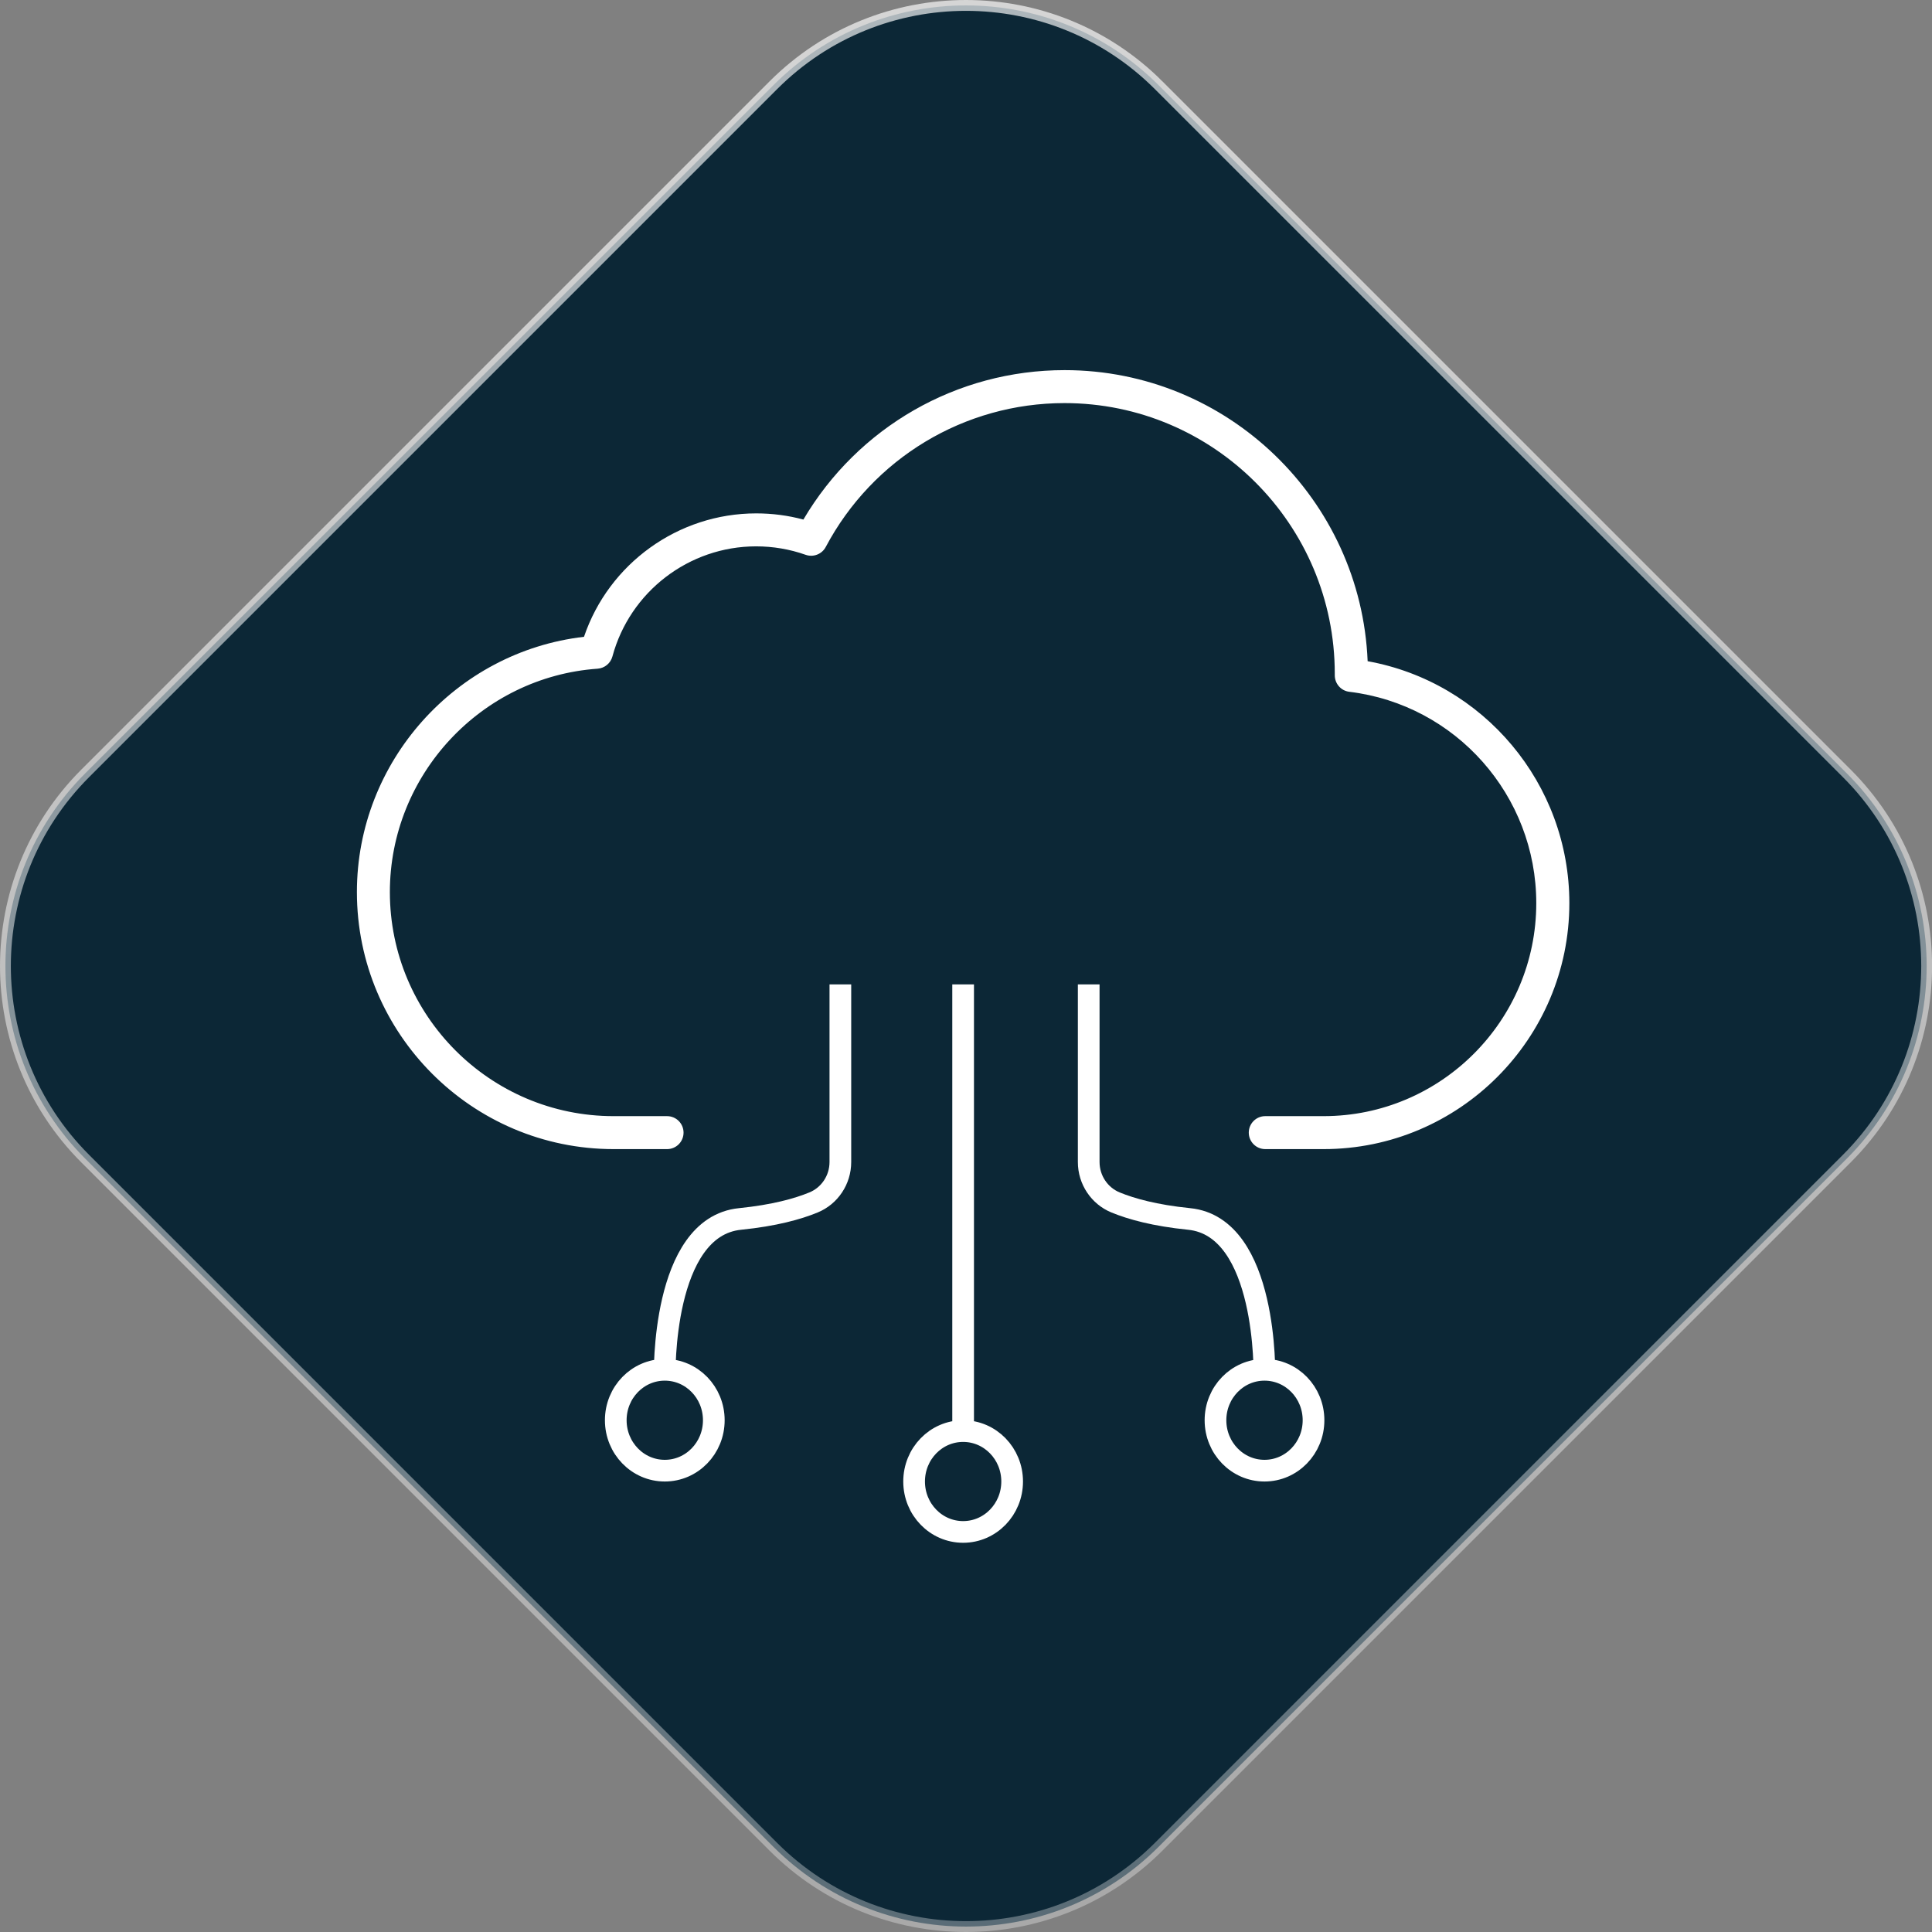 <?xml version="1.0" encoding="UTF-8"?>
<svg xmlns="http://www.w3.org/2000/svg" xmlns:xlink="http://www.w3.org/1999/xlink" viewBox="0 0 178.15 178.15">
  <rect x="0" y="0" width="178.15" height="178.15" fill="#808080" stroke="none"/>
  <defs>
    <style>
      .cls-1 {
        fill: #fff;
      }

      .cls-2 {
        fill: #0c2736;
        stroke: url(#linear-gradient);
      }

      .cls-3 {
        fill: none;
        stroke: #fff;
        stroke-miterlimit: 10;
        stroke-width: 2px;
      }
    </style>
    <linearGradient id="linear-gradient" x1="83.27" y1="219.72" x2="94.62" y2="-36.04" gradientTransform="translate(0 177.94) scale(1 -1)" gradientUnits="userSpaceOnUse">
      <stop offset="0" stop-color="#fff" stop-opacity=".75"/>
      <stop offset="1" stop-color="#fff" stop-opacity=".25"/>
    </linearGradient>
  </defs>
  <g id="Diamond">
    <path class="cls-2" d="M106.83,7.85l63.47,63.47c9.81,9.8,9.81,25.7,0,35.51l-63.47,63.47c-9.81,9.8-25.7,9.8-35.51,0L7.85,106.83c-9.8-9.8-9.8-25.7,0-35.51L71.32,7.85c9.8-9.8,25.7-9.8,35.51,0Z"/>
  </g>
  <g id="IT_Datacom" data-name="IT Datacom">
    <g>
      <path class="cls-1" d="M56.58,105.96h4.93c.84,0,1.52-.68,1.52-1.52s-.68-1.52-1.52-1.52h-4.93c-11.38,0-20.63-9.27-20.63-20.66,0-10.8,8.42-19.84,19.16-20.6.65-.05,1.19-.5,1.36-1.12,1.61-5.98,7.06-10.16,13.25-10.16,1.56,0,3.1.26,4.57.78.71.25,1.5-.06,1.85-.72,4.34-8.18,12.78-13.27,22.02-13.27,13.74,0,24.92,11.19,24.92,24.95v.03s0,.08,0,.12c0,.77.57,1.43,1.34,1.52,9.83,1.19,17.24,9.57,17.24,19.49,0,10.83-8.8,19.64-19.61,19.64h-5.38c-.84,0-1.52.68-1.52,1.52s.68,1.52,1.52,1.52h5.38c12.49,0,22.66-10.17,22.66-22.68,0-11.01-7.91-20.38-18.6-22.31-.61-14.9-12.91-26.84-27.94-26.84-9.95,0-19.06,5.25-24.09,13.78-1.41-.38-2.87-.57-4.35-.57-7.2,0-13.59,4.63-15.88,11.38-11.82,1.37-20.94,11.51-20.94,23.54,0,13.07,10.62,23.7,23.67,23.7Z"/>
      <path class="cls-3" d="M112.08,130.96c0,2.57,2.02,4.65,4.52,4.65s4.52-2.08,4.52-4.65-2.02-4.65-4.52-4.65-4.52,2.08-4.52,4.65ZM84.29,136.61c0,2.57,2.02,4.65,4.52,4.65s4.52-2.08,4.52-4.65-2.02-4.65-4.52-4.65-4.52,2.08-4.52,4.65ZM56.78,130.96c0,2.57,2.02,4.65,4.52,4.65s4.52-2.08,4.52-4.65-2.02-4.65-4.52-4.65-4.52,2.08-4.52,4.65ZM88.81,90.77v41.19M100.39,90.77v16.38c0,1.65.99,3.12,2.48,3.73,1.44.59,3.6,1.2,6.78,1.52,7.27.73,6.94,14.53,6.94,14.53M77.49,90.77v16.38c0,1.65-.99,3.12-2.48,3.73-1.43.59-3.6,1.2-6.77,1.52-7.27.73-6.95,14.53-6.95,14.53"/>
    </g>
  </g>
</svg>